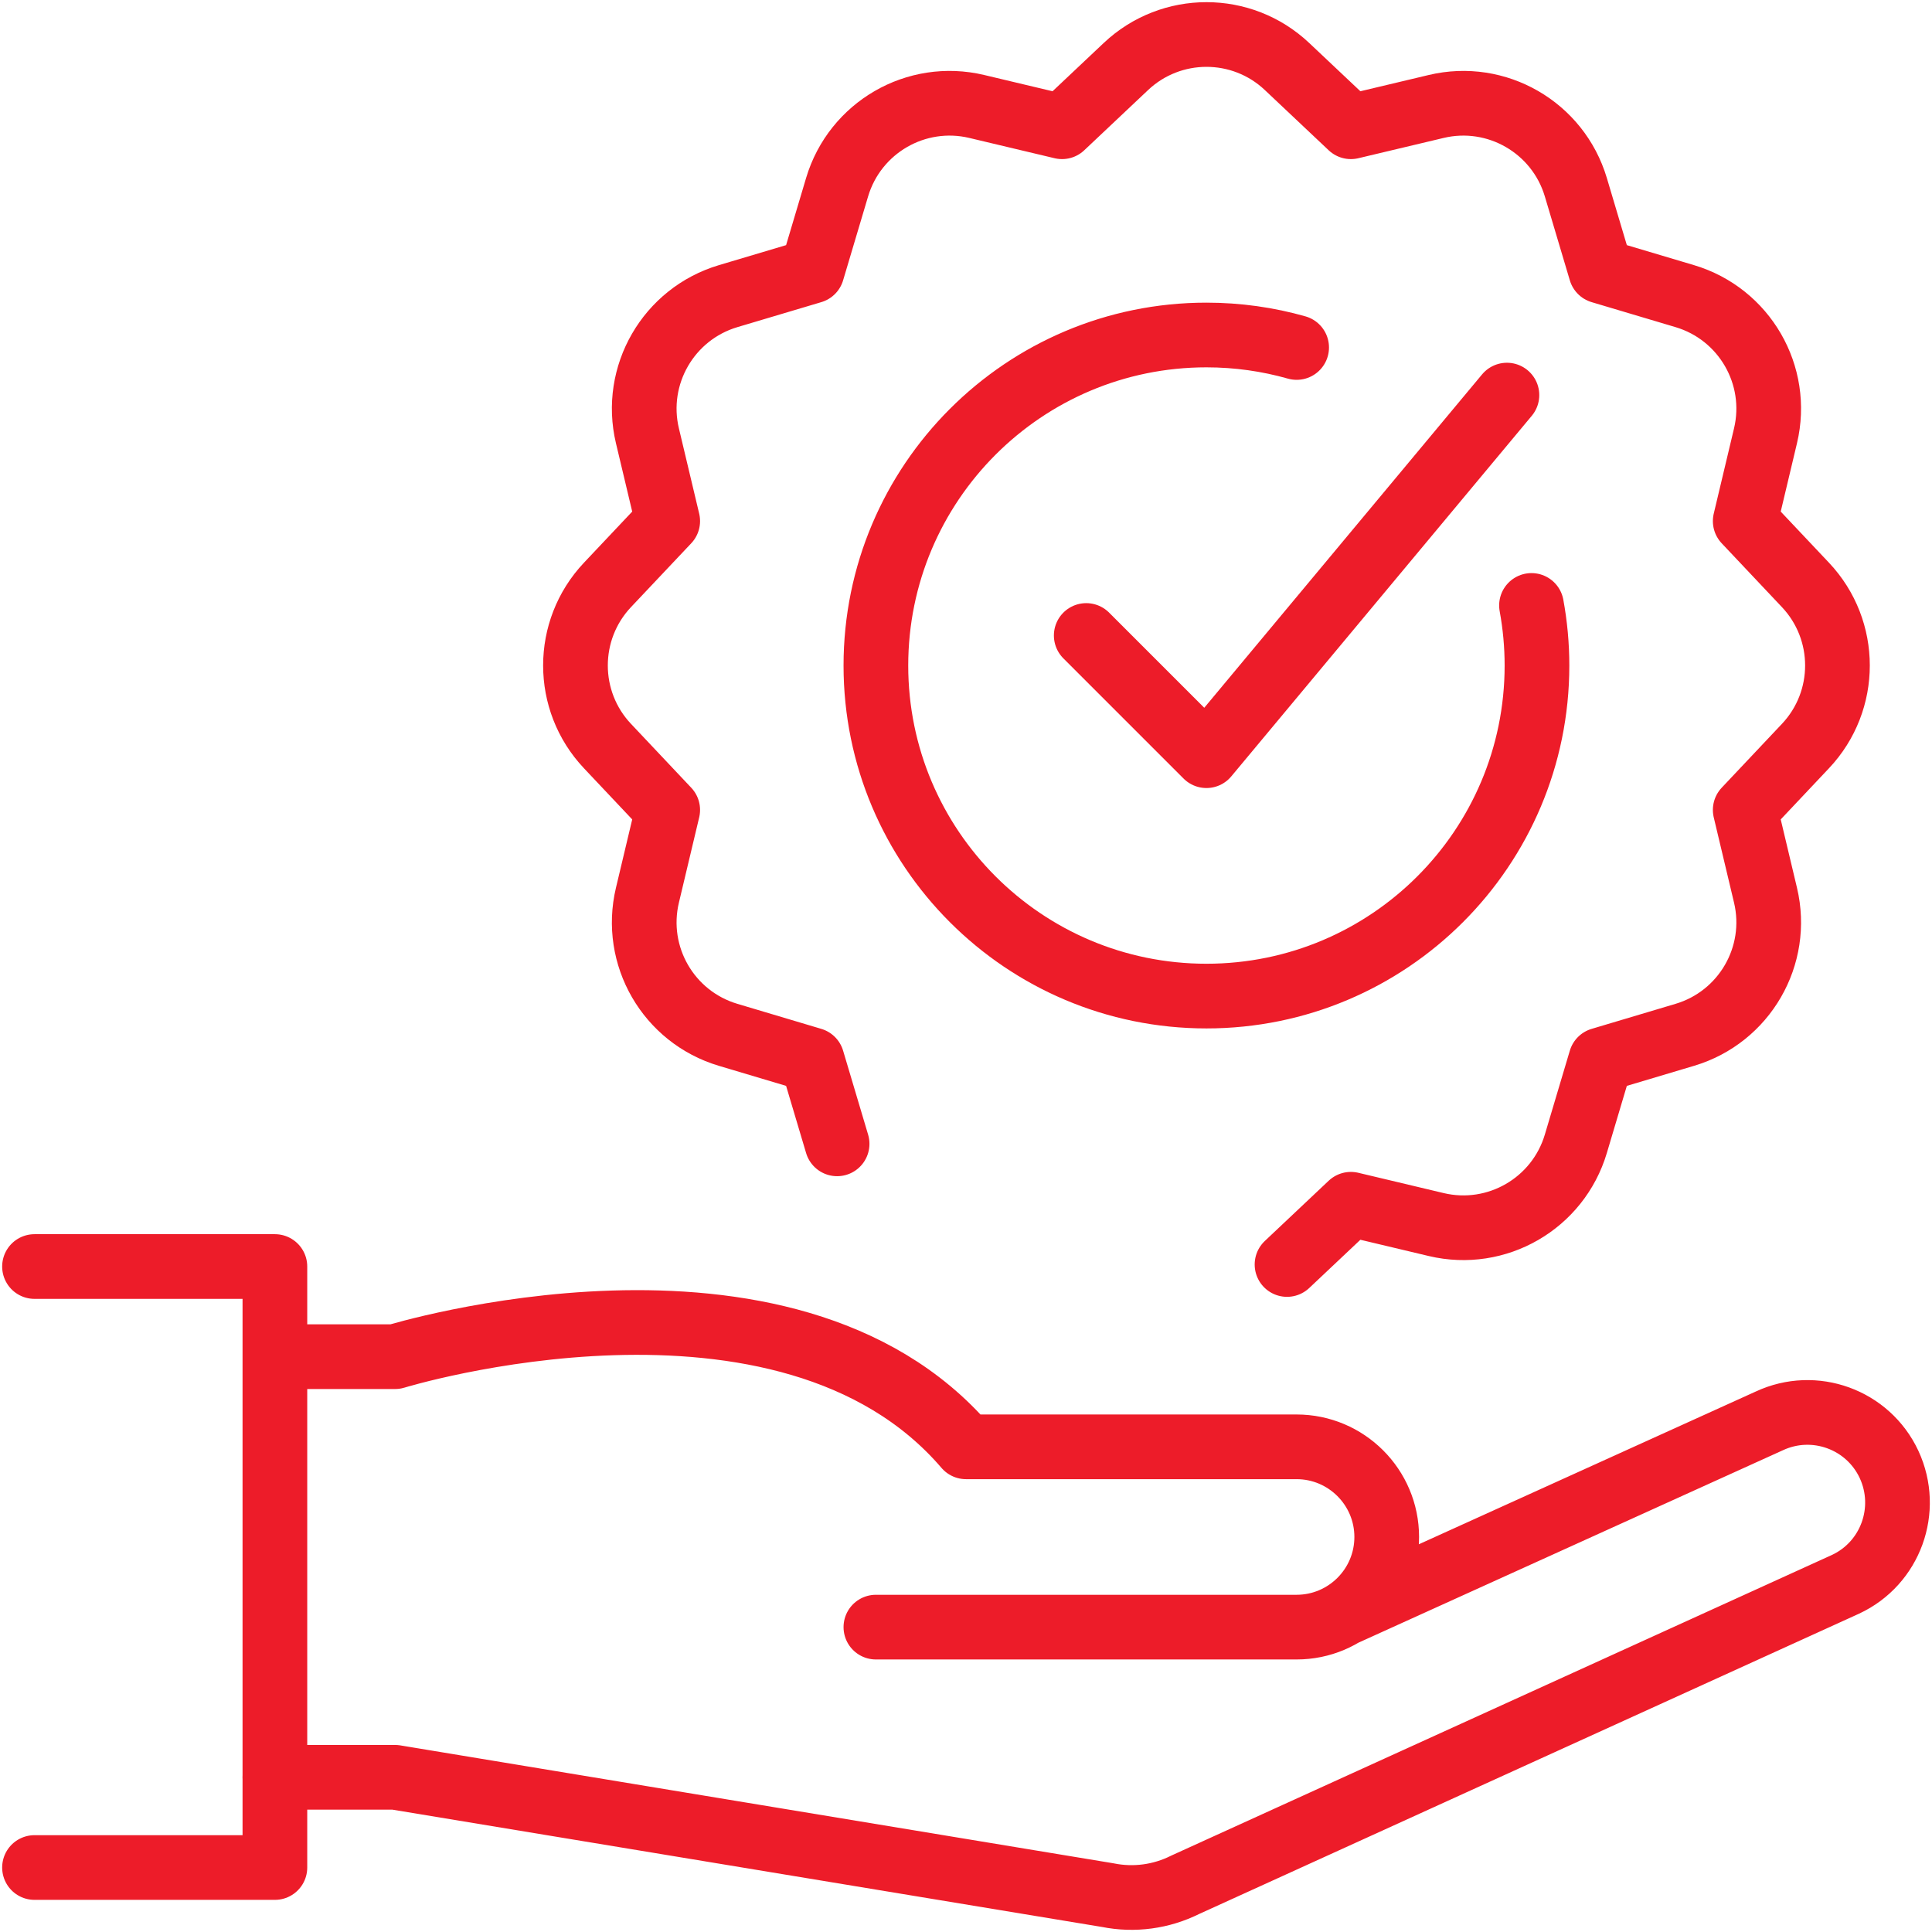 <svg width="56" height="56" viewBox="0 0 56 56" fill="none" xmlns="http://www.w3.org/2000/svg">
<path d="M38.936 46.784L51.283 41.186C52.591 40.576 54.146 41.14 54.756 42.449C55.363 43.76 54.799 45.314 53.493 45.922L34.353 54.632C33.66 54.978 32.872 55.085 32.112 54.932L11.45 51.516H7.966M25.388 47.163H37.582C39.023 47.163 40.195 45.994 40.195 44.55C40.195 43.108 39.023 41.937 37.582 41.937H28.001C22.775 35.84 11.452 39.324 11.452 39.324H7.968M1 36.711H7.968V54.131H1M24.264 33.155L23.539 30.721L21.105 29.995C19.376 29.48 18.348 27.705 18.766 25.948L19.354 23.476L17.608 21.625C16.371 20.314 16.371 18.265 17.608 16.954L19.354 15.104L18.766 12.632C18.348 10.877 19.376 9.1 21.105 8.584L23.539 7.859L24.264 5.425C24.78 3.696 26.555 2.668 28.312 3.086L30.784 3.674L32.635 1.928C33.946 0.691 35.995 0.691 37.305 1.928L39.156 3.674L41.628 3.086C43.383 2.668 45.16 3.696 45.676 5.425L46.401 7.859L48.835 8.584C50.564 9.1 51.592 10.875 51.174 12.632L50.586 15.104L52.332 16.954C53.569 18.265 53.569 20.314 52.332 21.625L50.586 23.476L51.174 25.948C51.592 27.703 50.564 29.48 48.835 29.995L46.401 30.721L45.676 33.155C45.16 34.884 43.385 35.912 41.628 35.494L39.156 34.906L37.305 36.652M44.391 17.549C44.495 18.113 44.55 18.697 44.55 19.291C44.55 24.582 40.26 28.872 34.969 28.872C29.678 28.872 25.388 24.582 25.388 19.291C25.388 14 29.678 9.71 34.969 9.71C35.875 9.71 36.752 9.836 37.584 10.072M31.485 18.42L34.969 21.904L43.679 11.452" stroke="#ED1C29" stroke-width="1.875" stroke-linecap="round" stroke-linejoin="round"/>
</svg>
